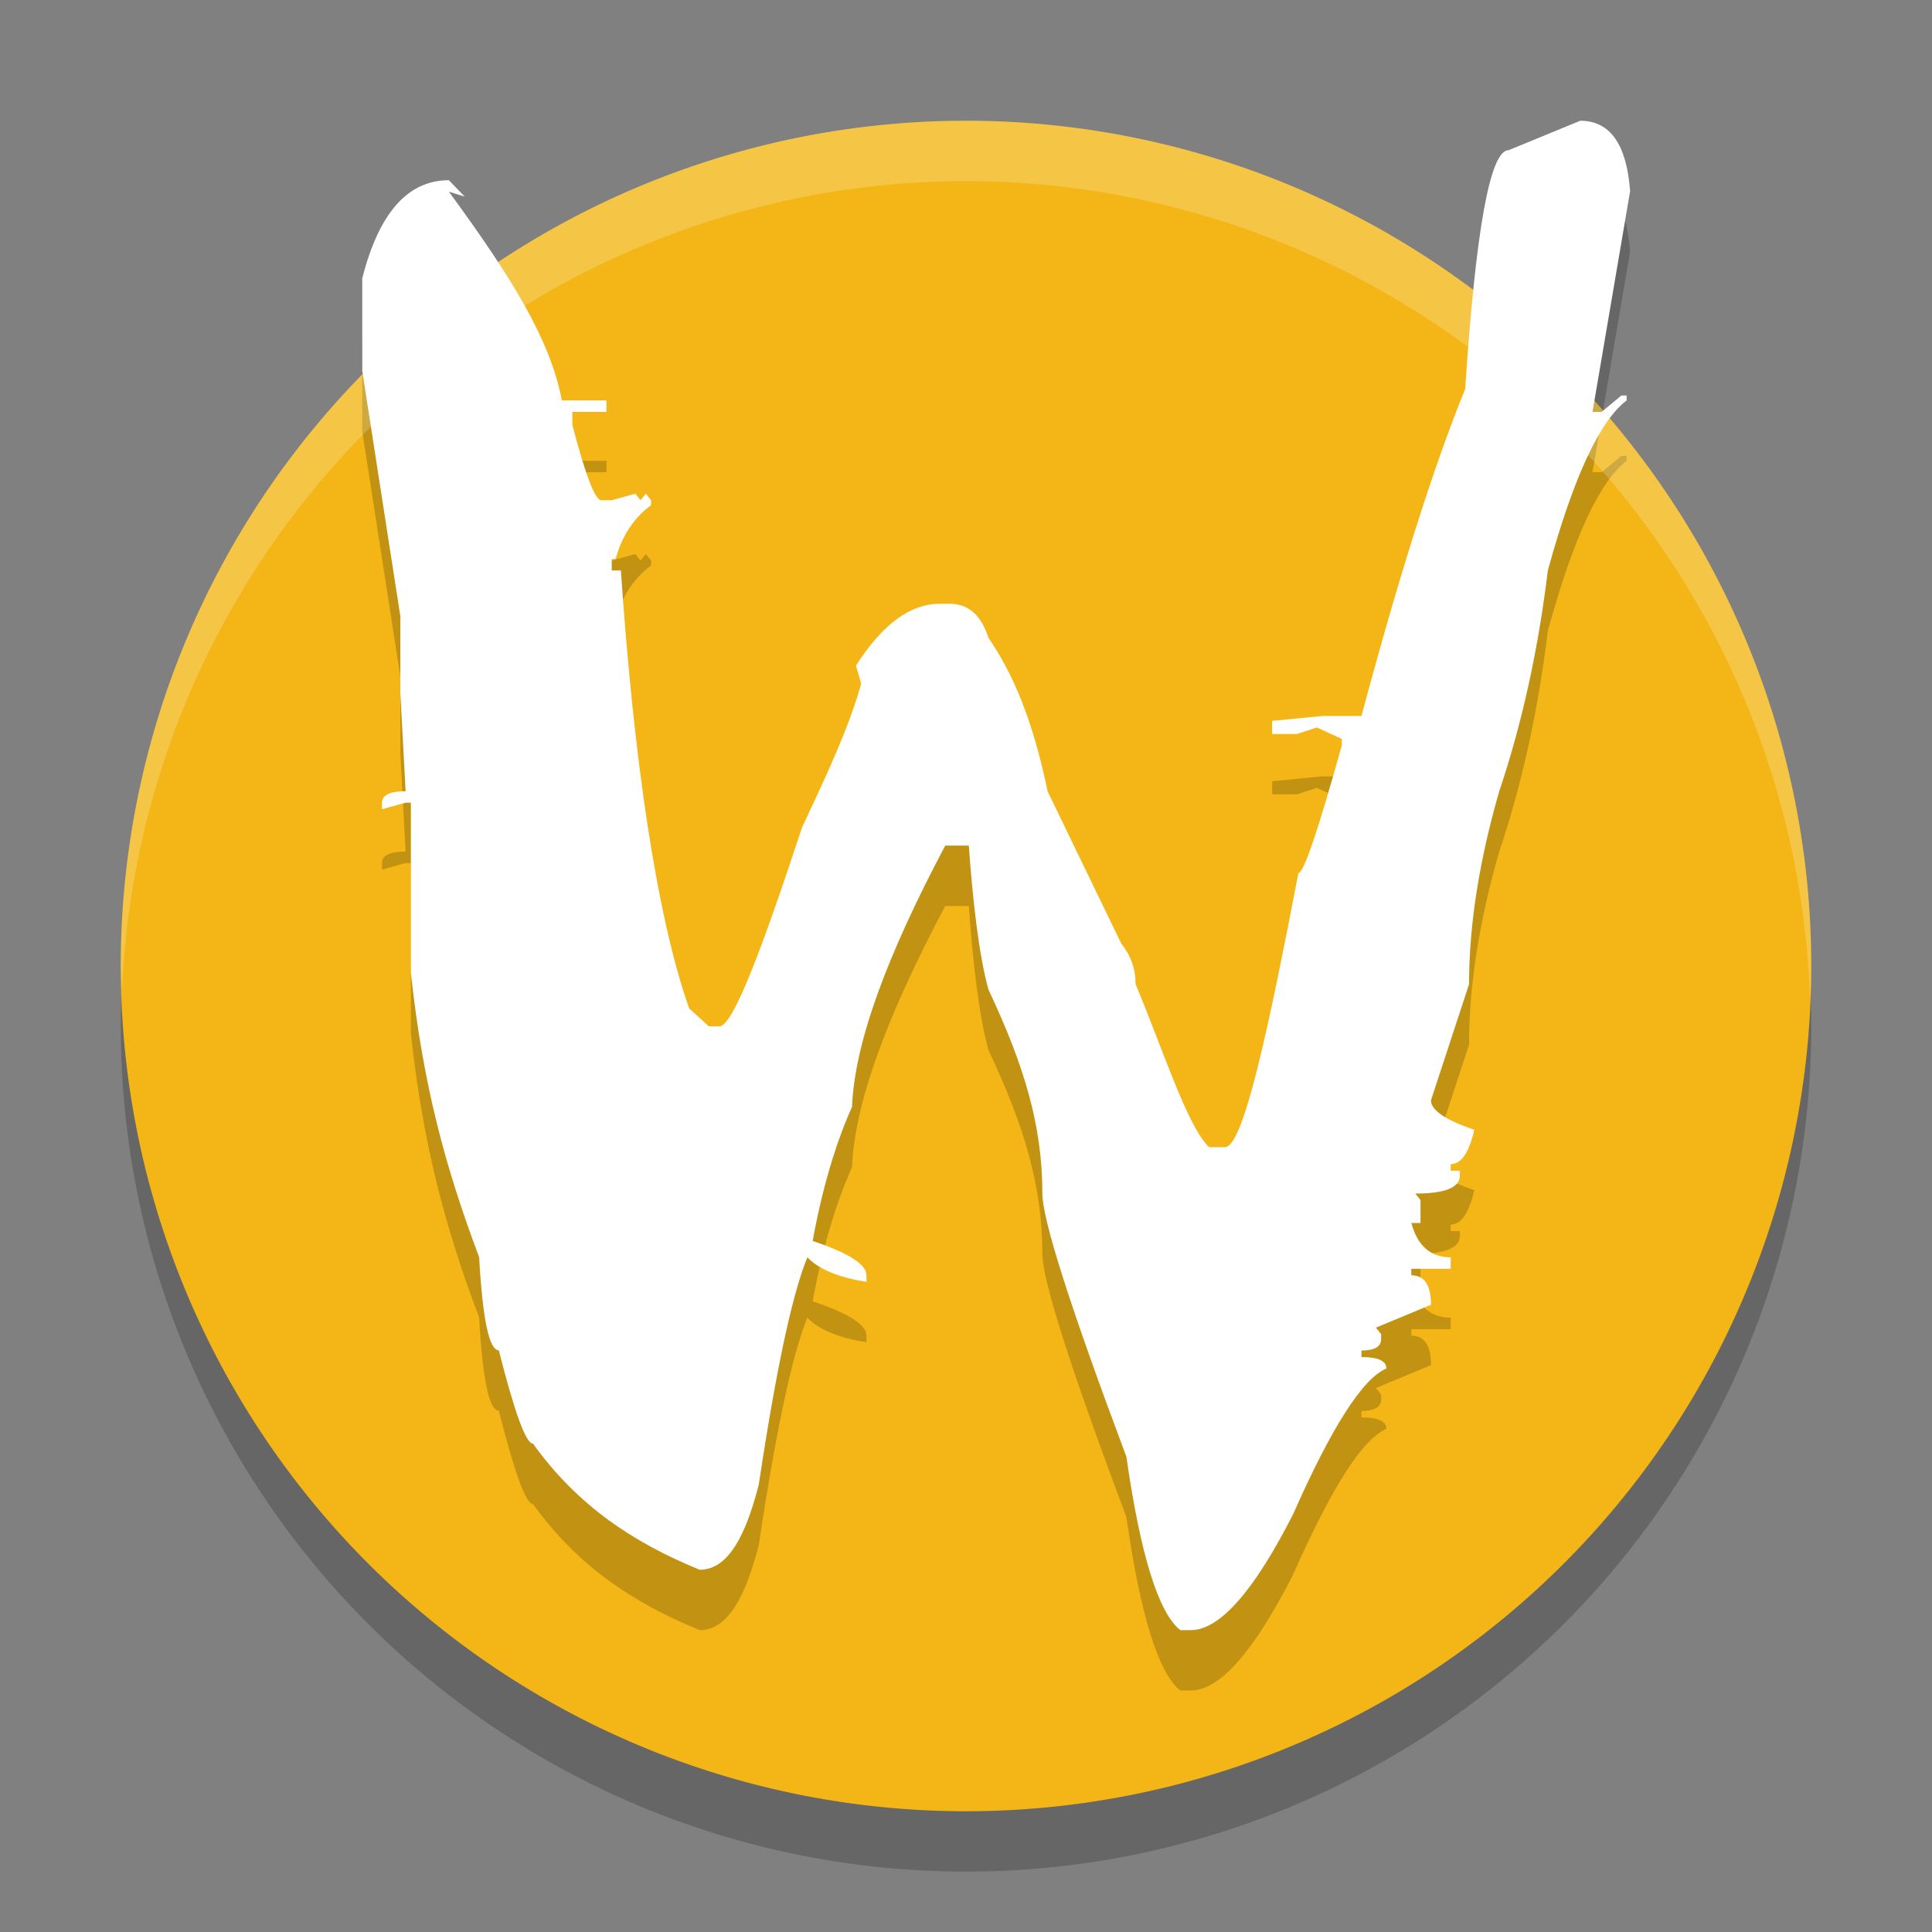 <?xml version="1.0" encoding="UTF-8" standalone="no"?>
<svg xmlns="http://www.w3.org/2000/svg" height="32" width="32" version="1.1" viewBox="0 0 32 32">
 <rect x="0" y="0" width="32" height="32" fill="#808080" stroke="none"/>
 <path style="opacity:0.2" d="M 16,3 A 14,14 0 0 0 2,17 14,14 0 0 0 16,31 14,14 0 0 0 30,17 14,14 0 0 0 16,3 Z"/>
 <path d="M 16,2 A 14,14 0 0 0 2,16 14,14 0 0 0 16,30 14,14 0 0 0 30,16 14,14 0 0 0 16,2 Z" style="fill:#f3b616"/>
 <path d="m 26.174,3 c 0.493,2.86e-5 0.768,0.388 0.826,1.165 l -0.623,3.657 0.152,0 0.326,-0.271 0.087,0 0,0.081 c -0.449,0.343 -0.884,1.282 -1.305,2.817 -0.16,1.318 -0.428,2.537 -0.805,3.657 -0.333,1.156 -0.5,2.221 -0.5,3.196 l -0.631,1.923 c -1.4e-5,0.163 0.239,0.325 0.718,0.488 -0.087,0.379 -0.217,0.569 -0.391,0.569 l 0,0.108 0.152,0 0,0.081 c -2.1e-5,0.199 -0.246,0.298 -0.739,0.298 l 0.087,0.108 0,0.379 -0.152,0 c 0.101,0.379 0.319,0.569 0.652,0.569 l 0,0.19 -0.652,0 0,0.108 c 0.217,7e-6 0.326,0.163 0.326,0.488 l -0.913,0.379 0.087,0.108 0,0.081 c -1.3e-5,0.126 -0.109,0.19 -0.326,0.19 l 0,0.108 c 0.275,7e-6 0.413,0.063 0.413,0.19 -0.391,0.163 -0.906,0.966 -1.544,2.411 C 20.767,27.359 20.201,28 19.723,28 l -0.174,0 c -0.362,-0.289 -0.66,-1.246 -0.892,-2.871 -0.928,-2.474 -1.392,-3.927 -1.392,-4.361 -1.3e-5,-1.12 -0.297,-2.111 -0.892,-3.375 -0.159,-0.56 -0.268,-1.539 -0.326,-2.387 l -0.391,0 c -0.986,1.86 -1.501,3.28 -1.544,4.327 -0.275,0.614 -0.493,1.354 -0.652,2.221 0.594,0.199 0.892,0.388 0.892,0.569 l 0,0.108 c -0.464,-0.072 -0.79,-0.208 -0.979,-0.406 -0.203,0.488 -0.471,1.542 -0.805,3.763 C 12.307,26.617 11.981,27 11.589,27 10.487,26.549 9.567,25.939 8.827,24.91 8.711,24.91 8.523,24.396 8.262,23.366 8.102,23.366 7.994,22.852 7.936,21.822 7.385,20.36 7.008,18.99 6.805,17.112 l 0,-2.817 -0.087,0 -0.391,0.108 0,-0.108 c 0,-0.126 0.13,-0.19 0.391,-0.19 l -0.087,-1.625 0,-1.273 L 6,7.144 6,5.611 C 6.275,4.527 6.754,3.985 7.435,3.985 L 7.696,4.256 7.435,4.175 C 8.494,5.62 9.117,6.639 9.306,7.632 l 0.739,0 0,0.19 -0.565,0 0,0.217 c 0.217,0.831 0.377,1.246 0.478,1.246 l 0.174,0 0.391,-0.108 0.087,0.108 0.087,-0.108 0.087,0.108 0,0.081 C 10.494,9.582 10.299,9.88 10.197,10.259 l -0.065,0 0,0.19 0.152,0 c 0.203,3.016 0.58,5.7 1.131,7.253 L 11.741,18 l 0.174,0 c 0.217,1.5e-5 0.674,-1.184 1.37,-3.297 0.449,-0.957 0.776,-1.658 0.979,-2.38 L 14.177,12.025 C 14.627,11.321 15.09,11 15.569,11 l 0.152,0 c 0.304,2.2e-5 0.522,0.167 0.652,0.565 0.406,0.596 0.732,1.351 0.979,2.543 l 1.218,2.517 c 0.159,0.199 0.239,0.424 0.239,0.677 0.449,1.065 0.855,2.356 1.218,2.699 l 0.261,0 c 0.304,7e-6 0.71,-1.904 1.218,-4.541 0.087,1.4e-5 0.326,-0.704 0.718,-2.113 l 0,-0.108 -0.414,-0.19 -0.326,0.108 -0.413,0 0,-0.217 0.826,-0.081 0.653,0 c 0.623,-2.329 1.196,-4.135 1.718,-5.417 0.174,-2.636 0.413,-3.954 0.718,-3.954 L 26.174,3" style="opacity:0.2"/>
 <path style="fill:#ffffff" d="m 26.174,2 c 0.493,2.86e-5 0.768,0.388 0.826,1.165 l -0.623,3.657 0.152,0 0.326,-0.271 0.087,0 0,0.081 c -0.449,0.343 -0.884,1.282 -1.305,2.817 -0.16,1.318 -0.428,2.537 -0.805,3.657 -0.333,1.156 -0.5,2.221 -0.5,3.196 l -0.631,1.923 c -1.4e-5,0.163 0.239,0.325 0.718,0.488 -0.087,0.379 -0.217,0.569 -0.391,0.569 l 0,0.108 0.152,0 0,0.081 c -2.1e-5,0.199 -0.246,0.298 -0.739,0.298 l 0.087,0.108 0,0.379 -0.152,0 c 0.101,0.379 0.319,0.569 0.652,0.569 l 0,0.19 -0.652,0 0,0.108 c 0.217,7e-6 0.326,0.163 0.326,0.488 l -0.913,0.379 0.087,0.108 0,0.081 c -1.3e-5,0.126 -0.109,0.19 -0.326,0.19 l 0,0.108 c 0.275,7e-6 0.413,0.063 0.413,0.19 -0.391,0.163 -0.906,0.966 -1.544,2.411 C 20.767,26.359 20.201,27 19.723,27 l -0.174,0 c -0.362,-0.289 -0.66,-1.246 -0.892,-2.871 -0.928,-2.474 -1.392,-3.927 -1.392,-4.361 -1.3e-5,-1.12 -0.297,-2.111 -0.892,-3.375 -0.159,-0.56 -0.268,-1.539 -0.326,-2.387 l -0.391,0 c -0.986,1.86 -1.501,3.28 -1.544,4.327 -0.275,0.614 -0.493,1.354 -0.652,2.221 0.594,0.199 0.892,0.388 0.892,0.569 l 0,0.108 c -0.464,-0.072 -0.79,-0.208 -0.979,-0.406 -0.203,0.488 -0.471,1.542 -0.805,3.763 C 12.307,25.617 11.981,26 11.589,26 10.487,25.549 9.567,24.939 8.827,23.91 8.711,23.91 8.523,23.396 8.262,22.366 8.102,22.366 7.994,21.852 7.936,20.822 7.385,19.36 7.008,17.99 6.805,16.112 l 0,-2.817 -0.087,0 -0.391,0.108 0,-0.108 c 0,-0.126 0.13,-0.19 0.391,-0.19 l -0.087,-1.625 0,-1.273 L 6,6.144 6,4.611 C 6.275,3.527 6.754,2.985 7.435,2.985 L 7.696,3.256 7.435,3.175 C 8.494,4.62 9.117,5.639 9.306,6.632 l 0.739,0 0,0.19 -0.565,0 0,0.217 c 0.217,0.831 0.377,1.246 0.478,1.246 l 0.174,0 0.391,-0.108 0.087,0.108 0.087,-0.108 0.087,0.108 0,0.081 C 10.494,8.582 10.299,8.88 10.197,9.259 l -0.065,0 0,0.19 0.152,0 c 0.203,3.016 0.58,5.7 1.131,7.253 L 11.741,17 l 0.174,0 c 0.217,1.5e-5 0.674,-1.184 1.37,-3.297 0.449,-0.957 0.776,-1.658 0.979,-2.38 L 14.177,11.025 C 14.627,10.321 15.09,10 15.569,10 l 0.152,0 c 0.304,2.2e-5 0.522,0.167 0.652,0.565 0.406,0.596 0.732,1.351 0.979,2.543 l 1.218,2.517 c 0.159,0.199 0.239,0.424 0.239,0.677 0.449,1.065 0.855,2.356 1.218,2.699 l 0.261,0 c 0.304,7e-6 0.71,-1.904 1.218,-4.541 0.087,1.4e-5 0.326,-0.704 0.718,-2.113 l 0,-0.108 -0.414,-0.19 -0.326,0.108 -0.413,0 0,-0.217 0.826,-0.081 0.653,0 C 23.173,9.53 23.746,7.724 24.268,6.442 24.442,3.806 24.681,2.488 24.986,2.488 L 26.174,2"/>
 <path style="opacity:0.2;fill:#ffffff" d="M 16,2 A 14,14 0 0 0 2,16 14,14 0 0 0 2.021,16.414 14,14 0 0 1 16,3 14,14 0 0 1 29.979,16.586 14,14 0 0 0 30,16 14,14 0 0 0 16,2 Z"/>
</svg>
